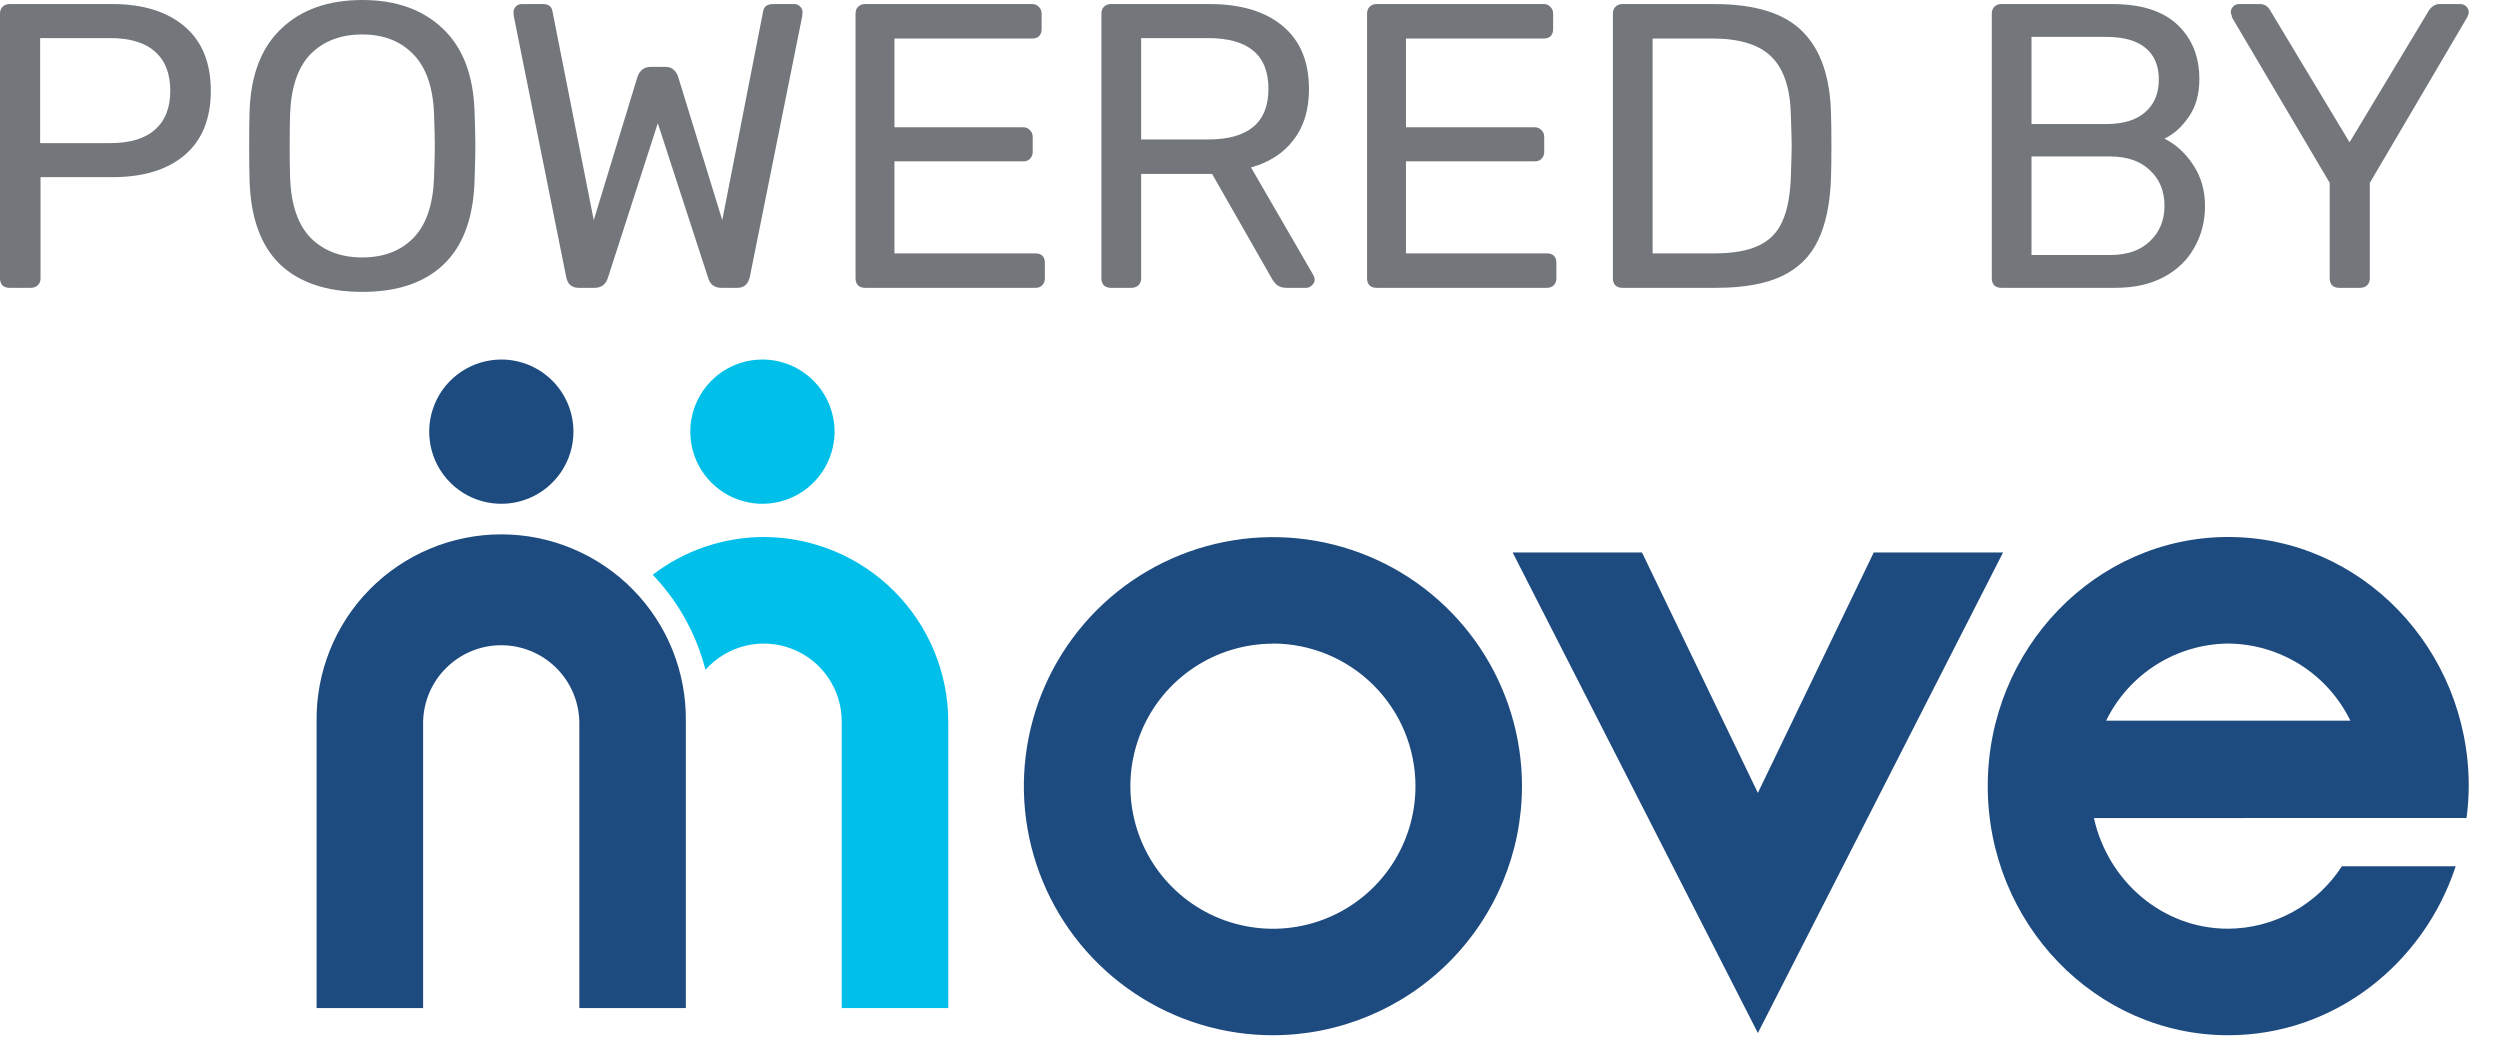 <svg width="74" height="31" viewBox="0 0 74 31" fill="none" xmlns="http://www.w3.org/2000/svg">
<path d="M0.276 8.52C0.196 8.52 0.128 8.496 0.072 8.448C0.024 8.392 0 8.324 0 8.244V0.408C0 0.32 0.024 0.252 0.072 0.204C0.128 0.148 0.196 0.12 0.276 0.12H3.324C4.228 0.12 4.94 0.34 5.46 0.78C5.98 1.22 6.24 1.856 6.24 2.688C6.24 3.52 5.98 4.156 5.46 4.596C4.948 5.028 4.236 5.244 3.324 5.244H1.2V8.244C1.2 8.324 1.172 8.392 1.116 8.448C1.06 8.496 0.992 8.52 0.912 8.52H0.276ZM3.264 4.236C3.848 4.236 4.288 4.104 4.584 3.84C4.888 3.576 5.04 3.192 5.04 2.688C5.04 2.184 4.892 1.8 4.596 1.536C4.3 1.264 3.856 1.128 3.264 1.128H1.188V4.236H3.264Z" fill="#73777C"/>
<path d="M10.723 8.64C9.675 8.64 8.863 8.368 8.287 7.824C7.719 7.272 7.419 6.444 7.387 5.34C7.379 5.1 7.375 4.76 7.375 4.32C7.375 3.88 7.379 3.544 7.387 3.312C7.419 2.232 7.731 1.412 8.323 0.852C8.915 0.284 9.715 0 10.723 0C11.723 0 12.519 0.284 13.111 0.852C13.703 1.412 14.015 2.232 14.047 3.312C14.063 3.776 14.071 4.112 14.071 4.32C14.071 4.52 14.063 4.86 14.047 5.34C14.015 6.444 13.711 7.272 13.135 7.824C12.567 8.368 11.763 8.64 10.723 8.64ZM10.723 7.62C11.355 7.62 11.859 7.428 12.235 7.044C12.611 6.66 12.815 6.072 12.847 5.28C12.863 4.8 12.871 4.48 12.871 4.32C12.871 4.144 12.863 3.824 12.847 3.36C12.815 2.568 12.607 1.98 12.223 1.596C11.847 1.212 11.347 1.02 10.723 1.02C10.091 1.02 9.583 1.212 9.199 1.596C8.823 1.98 8.619 2.568 8.587 3.36C8.579 3.592 8.575 3.912 8.575 4.32C8.575 4.72 8.579 5.04 8.587 5.28C8.619 6.072 8.823 6.66 9.199 7.044C9.583 7.428 10.091 7.62 10.723 7.62Z" fill="#73777C"/>
<path d="M17.131 8.52C16.923 8.52 16.799 8.412 16.759 8.196L15.211 0.492C15.203 0.452 15.199 0.408 15.199 0.36C15.199 0.296 15.223 0.24 15.271 0.192C15.319 0.144 15.375 0.12 15.439 0.12H16.063C16.231 0.12 16.327 0.188 16.351 0.324L17.575 6.516L18.871 2.268C18.943 2.076 19.071 1.98 19.255 1.98H19.699C19.803 1.98 19.883 2.008 19.939 2.064C20.003 2.12 20.047 2.188 20.071 2.268L21.379 6.516L22.591 0.324C22.615 0.188 22.715 0.12 22.891 0.12H23.515C23.579 0.12 23.635 0.144 23.683 0.192C23.731 0.24 23.755 0.296 23.755 0.36L23.743 0.492L22.195 8.196C22.147 8.412 22.023 8.52 21.823 8.52H21.355C21.147 8.52 21.015 8.42 20.959 8.22L19.471 3.648L17.995 8.22C17.931 8.42 17.799 8.52 17.599 8.52H17.131Z" fill="#73777C"/>
<path d="M25.6 8.52C25.52 8.52 25.452 8.496 25.396 8.448C25.348 8.392 25.324 8.324 25.324 8.244V0.408C25.324 0.32 25.348 0.252 25.396 0.204C25.452 0.148 25.52 0.12 25.6 0.12H30.556C30.636 0.12 30.7 0.148 30.748 0.204C30.804 0.252 30.832 0.32 30.832 0.408V0.864C30.832 0.944 30.808 1.012 30.76 1.068C30.712 1.116 30.644 1.14 30.556 1.14H26.476V3.768H30.292C30.372 3.768 30.436 3.796 30.484 3.852C30.54 3.9 30.568 3.968 30.568 4.056V4.5C30.568 4.58 30.54 4.648 30.484 4.704C30.436 4.752 30.372 4.776 30.292 4.776H26.476V7.5H30.652C30.74 7.5 30.808 7.524 30.856 7.572C30.904 7.62 30.928 7.688 30.928 7.776V8.244C30.928 8.324 30.9 8.392 30.844 8.448C30.796 8.496 30.732 8.52 30.652 8.52H25.6Z" fill="#73777C"/>
<path d="M32.878 8.52C32.798 8.52 32.73 8.496 32.674 8.448C32.626 8.392 32.602 8.324 32.602 8.244V0.408C32.602 0.32 32.626 0.252 32.674 0.204C32.73 0.148 32.798 0.12 32.878 0.12H35.806C36.726 0.12 37.446 0.336 37.966 0.768C38.486 1.2 38.746 1.824 38.746 2.64C38.746 3.248 38.594 3.748 38.29 4.14C37.994 4.532 37.574 4.804 37.03 4.956L38.878 8.148C38.902 8.196 38.914 8.24 38.914 8.28C38.914 8.344 38.886 8.4 38.83 8.448C38.782 8.496 38.726 8.52 38.662 8.52H38.086C37.966 8.52 37.87 8.492 37.798 8.436C37.734 8.38 37.674 8.3 37.618 8.196L35.878 5.148H33.778V8.244C33.778 8.324 33.75 8.392 33.694 8.448C33.638 8.496 33.57 8.52 33.49 8.52H32.878ZM35.758 4.128C36.95 4.128 37.546 3.628 37.546 2.628C37.546 1.628 36.95 1.128 35.758 1.128H33.778V4.128H35.758Z" fill="#73777C"/>
<path d="M40.741 8.52C40.661 8.52 40.593 8.496 40.537 8.448C40.489 8.392 40.465 8.324 40.465 8.244V0.408C40.465 0.32 40.489 0.252 40.537 0.204C40.593 0.148 40.661 0.12 40.741 0.12H45.697C45.777 0.12 45.841 0.148 45.889 0.204C45.945 0.252 45.973 0.32 45.973 0.408V0.864C45.973 0.944 45.949 1.012 45.901 1.068C45.853 1.116 45.785 1.14 45.697 1.14H41.617V3.768H45.433C45.513 3.768 45.577 3.796 45.625 3.852C45.681 3.9 45.709 3.968 45.709 4.056V4.5C45.709 4.58 45.681 4.648 45.625 4.704C45.577 4.752 45.513 4.776 45.433 4.776H41.617V7.5H45.793C45.881 7.5 45.949 7.524 45.997 7.572C46.045 7.62 46.069 7.688 46.069 7.776V8.244C46.069 8.324 46.041 8.392 45.985 8.448C45.937 8.496 45.873 8.52 45.793 8.52H40.741Z" fill="#73777C"/>
<path d="M48.018 8.52C47.938 8.52 47.87 8.496 47.814 8.448C47.766 8.392 47.742 8.324 47.742 8.244V0.408C47.742 0.32 47.766 0.252 47.814 0.204C47.87 0.148 47.938 0.12 48.018 0.12H50.742C51.95 0.12 52.822 0.392 53.358 0.936C53.894 1.472 54.174 2.284 54.198 3.372C54.206 3.604 54.21 3.916 54.21 4.308C54.21 4.7 54.206 5.016 54.198 5.256C54.174 6.016 54.046 6.636 53.814 7.116C53.59 7.588 53.234 7.94 52.746 8.172C52.258 8.404 51.61 8.52 50.802 8.52H48.018ZM50.742 7.5C51.294 7.5 51.73 7.424 52.05 7.272C52.378 7.12 52.614 6.88 52.758 6.552C52.91 6.216 52.994 5.768 53.01 5.208C53.026 4.728 53.034 4.428 53.034 4.308C53.034 4.18 53.026 3.884 53.01 3.42C52.994 2.628 52.806 2.052 52.446 1.692C52.086 1.324 51.498 1.14 50.682 1.14H48.918V7.5H50.742Z" fill="#73777C"/>
<path d="M59.233 8.52C59.153 8.52 59.085 8.496 59.029 8.448C58.981 8.392 58.957 8.324 58.957 8.244V0.408C58.957 0.32 58.981 0.252 59.029 0.204C59.085 0.148 59.153 0.12 59.233 0.12H62.521C63.377 0.12 64.021 0.324 64.453 0.732C64.885 1.14 65.101 1.676 65.101 2.34C65.101 2.788 64.997 3.16 64.789 3.456C64.589 3.752 64.349 3.968 64.069 4.104C64.405 4.272 64.689 4.532 64.921 4.884C65.153 5.236 65.269 5.64 65.269 6.096C65.269 6.544 65.165 6.952 64.957 7.32C64.757 7.688 64.457 7.98 64.057 8.196C63.657 8.412 63.177 8.52 62.617 8.52H59.233ZM62.341 3.672C62.845 3.672 63.229 3.556 63.493 3.324C63.765 3.092 63.901 2.768 63.901 2.352C63.901 1.944 63.769 1.632 63.505 1.416C63.241 1.2 62.853 1.092 62.341 1.092H60.133V3.672H62.341ZM62.461 7.548C62.965 7.548 63.357 7.412 63.637 7.14C63.925 6.868 64.069 6.52 64.069 6.096C64.069 5.656 63.925 5.304 63.637 5.04C63.357 4.768 62.965 4.632 62.461 4.632H60.133V7.548H62.461Z" fill="#73777C"/>
<path d="M69.235 8.52C69.155 8.52 69.087 8.496 69.031 8.448C68.983 8.392 68.959 8.324 68.959 8.244V5.412L66.067 0.516C66.067 0.5 66.063 0.476 66.055 0.444C66.039 0.412 66.031 0.384 66.031 0.36C66.031 0.296 66.055 0.24 66.103 0.192C66.151 0.144 66.207 0.12 66.271 0.12H66.895C67.031 0.12 67.135 0.188 67.207 0.324L69.547 4.212L71.887 0.324C71.975 0.188 72.083 0.12 72.211 0.12H72.823C72.895 0.12 72.955 0.144 73.003 0.192C73.051 0.24 73.075 0.296 73.075 0.36C73.075 0.4 73.059 0.452 73.027 0.516L70.147 5.412V8.244C70.147 8.324 70.119 8.392 70.063 8.448C70.007 8.496 69.939 8.52 69.859 8.52H69.235Z" fill="#73777C"/>
<g clip-path="url(#clip0)">
<path d="M22.612 15.895C21.422 15.896 20.265 16.289 19.32 17.012C19.485 17.185 19.639 17.366 19.783 17.556C19.818 17.601 19.852 17.647 19.887 17.693C20.101 17.991 20.289 18.308 20.448 18.638C20.456 18.655 20.465 18.673 20.473 18.691C20.646 19.055 20.783 19.435 20.882 19.826C21.193 19.476 21.603 19.228 22.058 19.116C22.513 19.005 22.991 19.034 23.428 19.201C23.866 19.367 24.243 19.663 24.509 20.049C24.774 20.435 24.916 20.892 24.915 21.361V29.839H28.069V21.361C28.067 19.913 27.492 18.526 26.469 17.501C25.447 16.477 24.06 15.899 22.612 15.895V15.895Z" fill="#00C0EA"/>
<path d="M20.301 29.839H17.148V21.361C17.135 20.756 16.885 20.181 16.453 19.759C16.021 19.336 15.441 19.099 14.836 19.099C14.232 19.099 13.651 19.336 13.219 19.759C12.787 20.181 12.538 20.756 12.524 21.361V29.839H9.371V21.361C9.361 20.637 9.495 19.918 9.765 19.245C10.034 18.573 10.435 17.962 10.944 17.446C11.452 16.93 12.058 16.52 12.727 16.241C13.395 15.961 14.112 15.817 14.836 15.817C15.56 15.817 16.278 15.961 16.946 16.241C17.614 16.52 18.22 16.93 18.729 17.446C19.237 17.962 19.638 18.573 19.908 19.245C20.178 19.918 20.311 20.637 20.301 21.361V29.839Z" fill="#1E4B7F"/>
<path d="M37.68 30.643C36.221 30.644 34.796 30.211 33.584 29.401C32.371 28.591 31.426 27.44 30.868 26.093C30.309 24.746 30.163 23.264 30.448 21.834C30.732 20.403 31.434 19.09 32.465 18.058C33.496 17.027 34.81 16.325 36.24 16.041C37.67 15.756 39.152 15.902 40.499 16.46C41.847 17.018 42.998 17.963 43.808 19.175C44.618 20.387 45.051 21.813 45.051 23.271C45.049 25.226 44.272 27.099 42.89 28.481C41.508 29.863 39.634 30.641 37.68 30.643ZM37.68 19.053C36.845 19.053 36.029 19.3 35.335 19.764C34.641 20.227 34.1 20.886 33.781 21.657C33.461 22.428 33.377 23.276 33.54 24.095C33.703 24.914 34.105 25.666 34.695 26.256C35.285 26.846 36.037 27.248 36.856 27.41C37.674 27.573 38.523 27.49 39.294 27.17C40.065 26.851 40.724 26.31 41.187 25.616C41.651 24.922 41.898 24.106 41.898 23.271C41.898 22.152 41.453 21.079 40.662 20.288C39.871 19.496 38.799 19.051 37.68 19.049V19.053Z" fill="#1E4B7F"/>
<path d="M73.01 24.212C73.051 23.899 73.073 23.583 73.075 23.268C73.075 19.203 69.882 15.895 65.957 15.895C62.032 15.895 58.837 19.203 58.837 23.268C58.837 27.332 62.033 30.643 65.957 30.643C69.079 30.643 71.733 28.546 72.689 25.642H69.319C68.955 26.206 68.456 26.671 67.867 26.993C67.279 27.316 66.619 27.487 65.948 27.49C64.015 27.49 62.396 26.088 61.98 24.215L73.01 24.212ZM65.957 19.049C66.711 19.056 67.449 19.273 68.088 19.676C68.726 20.079 69.239 20.652 69.57 21.331H62.342C62.673 20.652 63.186 20.079 63.825 19.676C64.463 19.273 65.201 19.056 65.957 19.049Z" fill="#1E4B7F"/>
<path d="M55.463 16.353L52.033 23.469L48.603 16.353H44.774L52.033 30.577L59.291 16.353H55.463Z" fill="#1E4B7F"/>
<path d="M14.839 10.642C14.417 10.642 14.004 10.768 13.653 11.002C13.302 11.237 13.028 11.57 12.867 11.96C12.705 12.35 12.663 12.78 12.745 13.194C12.827 13.608 13.031 13.988 13.329 14.287C13.628 14.585 14.008 14.789 14.422 14.871C14.837 14.954 15.266 14.911 15.656 14.75C16.046 14.588 16.38 14.314 16.614 13.963C16.849 13.612 16.974 13.2 16.974 12.777C16.974 12.211 16.749 11.668 16.349 11.268C15.948 10.867 15.405 10.642 14.839 10.642V10.642Z" fill="#1E4B7F"/>
<path d="M22.567 10.642C22.145 10.642 21.733 10.768 21.381 11.002C21.03 11.237 20.757 11.57 20.595 11.96C20.433 12.35 20.391 12.78 20.474 13.194C20.556 13.608 20.759 13.988 21.058 14.287C21.357 14.585 21.737 14.789 22.151 14.871C22.565 14.954 22.994 14.911 23.384 14.75C23.775 14.588 24.108 14.314 24.343 13.963C24.577 13.612 24.703 13.2 24.703 12.777C24.703 12.211 24.477 11.668 24.077 11.268C23.677 10.867 23.134 10.642 22.567 10.642V10.642Z" fill="#00C0EA"/>
</g>
<defs>
<clipPath id="clip0">
<rect width="63.704" height="20" fill="white" transform="translate(9.371 10.64)"/>
</clipPath>
</defs>
</svg>
